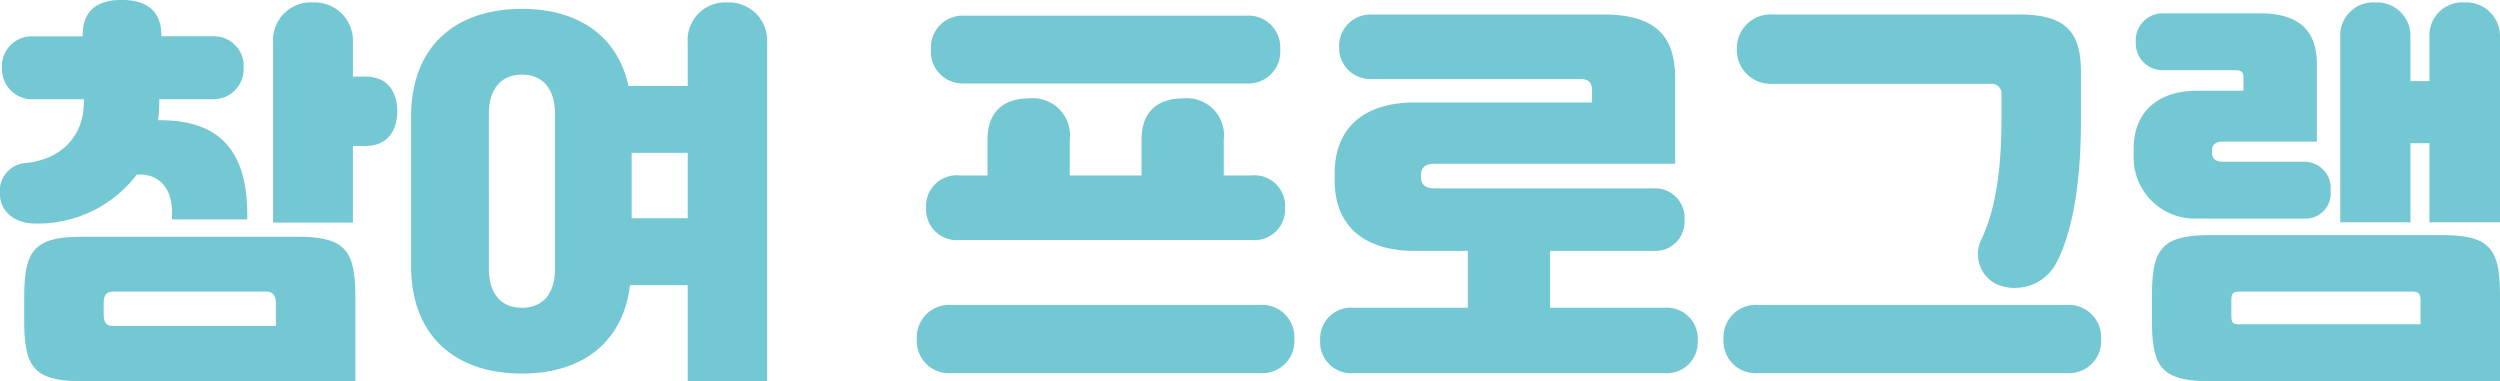 <svg xmlns="http://www.w3.org/2000/svg" width="216.93" height="33.075" viewBox="0 0 216.93 33.075">
  <path id="title-program" d="M32.2,2.66V-4.55c0-4.06-.77-5.32-5.005-5.32H8.47c-4.235,0-5.005,1.26-5.005,5.32v1.89c0,4.06.77,5.32,5.005,5.32ZM19.95-21.805a2.614,2.614,0,0,0,2.555-2.7,2.582,2.582,0,0,0-2.555-2.765H15.365v-.105c0-2.065-1.26-3.045-3.43-3.045S8.54-29.47,8.54-27.37v.105H4.1A2.582,2.582,0,0,0,1.54-24.5a2.614,2.614,0,0,0,2.555,2.7h4.55v.21c0,2.87-1.82,4.97-5.005,5.32a2.411,2.411,0,0,0-2.275,2.7c0,1.575,1.365,2.555,3.08,2.555A10.8,10.8,0,0,0,13.23-15.26c2-.14,3.255,1.26,3.045,3.885H22.82c.105-6.02-2.415-8.645-7.735-8.61a12.041,12.041,0,0,0,.1-1.61v-.21ZM25.06-11.1h6.93v-6.65h1.085c2.1,0,2.765-1.575,2.765-3.01,0-1.4-.63-3.01-2.765-3.01H31.99V-26.74a3.322,3.322,0,0,0-3.465-3.465A3.285,3.285,0,0,0,25.06-26.74ZM10.36-3.22v-.84c0-.63.14-1.05.84-1.05H24.43c.7,0,.875.42.875,1.05v1.925H11.2C10.5-2.135,10.36-2.52,10.36-3.22ZM67.935,2.66v-29.4a3.322,3.322,0,0,0-3.465-3.465,3.258,3.258,0,0,0-3.43,3.465v3.78H55.9c-.98-4.445-4.48-6.685-9.24-6.685-5.635,0-9.625,3.115-9.625,9.38v12.88C37.03-1.12,41.02,2,46.655,2,51.73,2,55.4-.56,56.035-5.67H61.04V2.66ZM43.785-20.51c0-2.38,1.225-3.43,2.87-3.43s2.87,1.05,2.87,3.43V-7.14c0,2.415-1.225,3.43-2.87,3.43s-2.87-1.015-2.87-3.43Zm12.39,3.36H61.04v5.67H56.175Zm28.49,1.96a2.66,2.66,0,0,0-2.94,2.8,2.662,2.662,0,0,0,2.94,2.8h25.27a2.662,2.662,0,0,0,2.94-2.8,2.66,2.66,0,0,0-2.94-2.8h-2.38v-3.115a3.217,3.217,0,0,0-3.535-3.57c-2.135,0-3.6,1.085-3.6,3.57v3.115h-6.23v-3.115a3.217,3.217,0,0,0-3.535-3.57c-2.135,0-3.6,1.085-3.6,3.57v3.115ZM83.93-3.955A2.808,2.808,0,0,0,80.92-.98a2.785,2.785,0,0,0,3.01,2.94h26.74a2.785,2.785,0,0,0,3.01-2.94,2.808,2.808,0,0,0-3.01-2.975Zm1.155-25.1a2.761,2.761,0,0,0-2.94,2.94,2.763,2.763,0,0,0,2.94,2.94h24.43a2.763,2.763,0,0,0,2.94-2.94,2.761,2.761,0,0,0-2.94-2.94ZM118.86-3.71a2.684,2.684,0,0,0-2.94,2.835,2.686,2.686,0,0,0,2.94,2.835h26.88a2.686,2.686,0,0,0,2.94-2.835,2.684,2.684,0,0,0-2.94-2.835h-9.87V-8.645h8.96a2.526,2.526,0,0,0,2.7-2.695,2.549,2.549,0,0,0-2.7-2.73H125.86c-.805,0-1.19-.315-1.19-.98v-.175c0-.665.385-.98,1.19-.98h20.86v-7.42c0-3.325-1.365-5.53-6.195-5.53H120.26a2.716,2.716,0,0,0-2.695,2.8,2.7,2.7,0,0,0,2.695,2.8h18.305c.805,0,.945.525.945.98v1.05H124.145c-4.62,0-6.965,2.38-6.965,6.125v.665c0,3.745,2.345,6.09,6.965,6.09h4.585V-3.71Zm54.5-6.055A2.885,2.885,0,0,0,174.65-5.74,4.061,4.061,0,0,0,179.8-7.6c1.365-2.625,2.135-6.755,2.135-12.425v-4.13c0-3.43-1.26-5.005-5.39-5.005H155.155a2.931,2.931,0,0,0-3.08,3.01,2.934,2.934,0,0,0,3.08,3.01H174.16a.826.826,0,0,1,.875.875v2.205C175.035-15.33,174.44-12.145,173.355-9.765ZM153.93-3.955A2.808,2.808,0,0,0,150.92-.98a2.785,2.785,0,0,0,3.01,2.94h26.74a2.785,2.785,0,0,0,3.01-2.94,2.808,2.808,0,0,0-3.01-2.975ZM218.295,2.66V-4.69c0-4.06-.77-5.32-5-5.32H193.1c-4.235,0-5.005,1.26-5.005,5.32v2.03c0,4.06.77,5.32,5.005,5.32Zm-16.94-14.105a2.193,2.193,0,0,0,2.24-2.45,2.278,2.278,0,0,0-2.24-2.485h-7.14c-.63,0-.91-.315-.91-.77v-.21c0-.455.28-.77.91-.77h8.19v-6.685c0-2.835-1.4-4.445-4.97-4.445h-8.4a2.345,2.345,0,0,0-2.345,2.485,2.333,2.333,0,0,0,2.345,2.45H195.3c.63,0,.735.21.735.665v1.12H192.01c-3.57,0-5.5,2-5.5,5v.525a5.305,5.305,0,0,0,5.5,5.565Zm10.815.315h6.125v-16.1a2.928,2.928,0,0,0-3.08-2.975,2.862,2.862,0,0,0-3.045,2.975v3.85h-1.645v-3.85a2.9,2.9,0,0,0-3.045-2.975,2.862,2.862,0,0,0-3.045,2.975v16.1h6.09v-6.86h1.645ZM194.985-3.08V-4.305c0-.665.14-.805.735-.805h14.91c.6,0,.77.14.77.805v2.03H195.72C195.125-2.275,194.985-2.345,194.985-3.08Z" transform="translate(-1.365 30.415)" fill="#74c8d3"/>
</svg>
